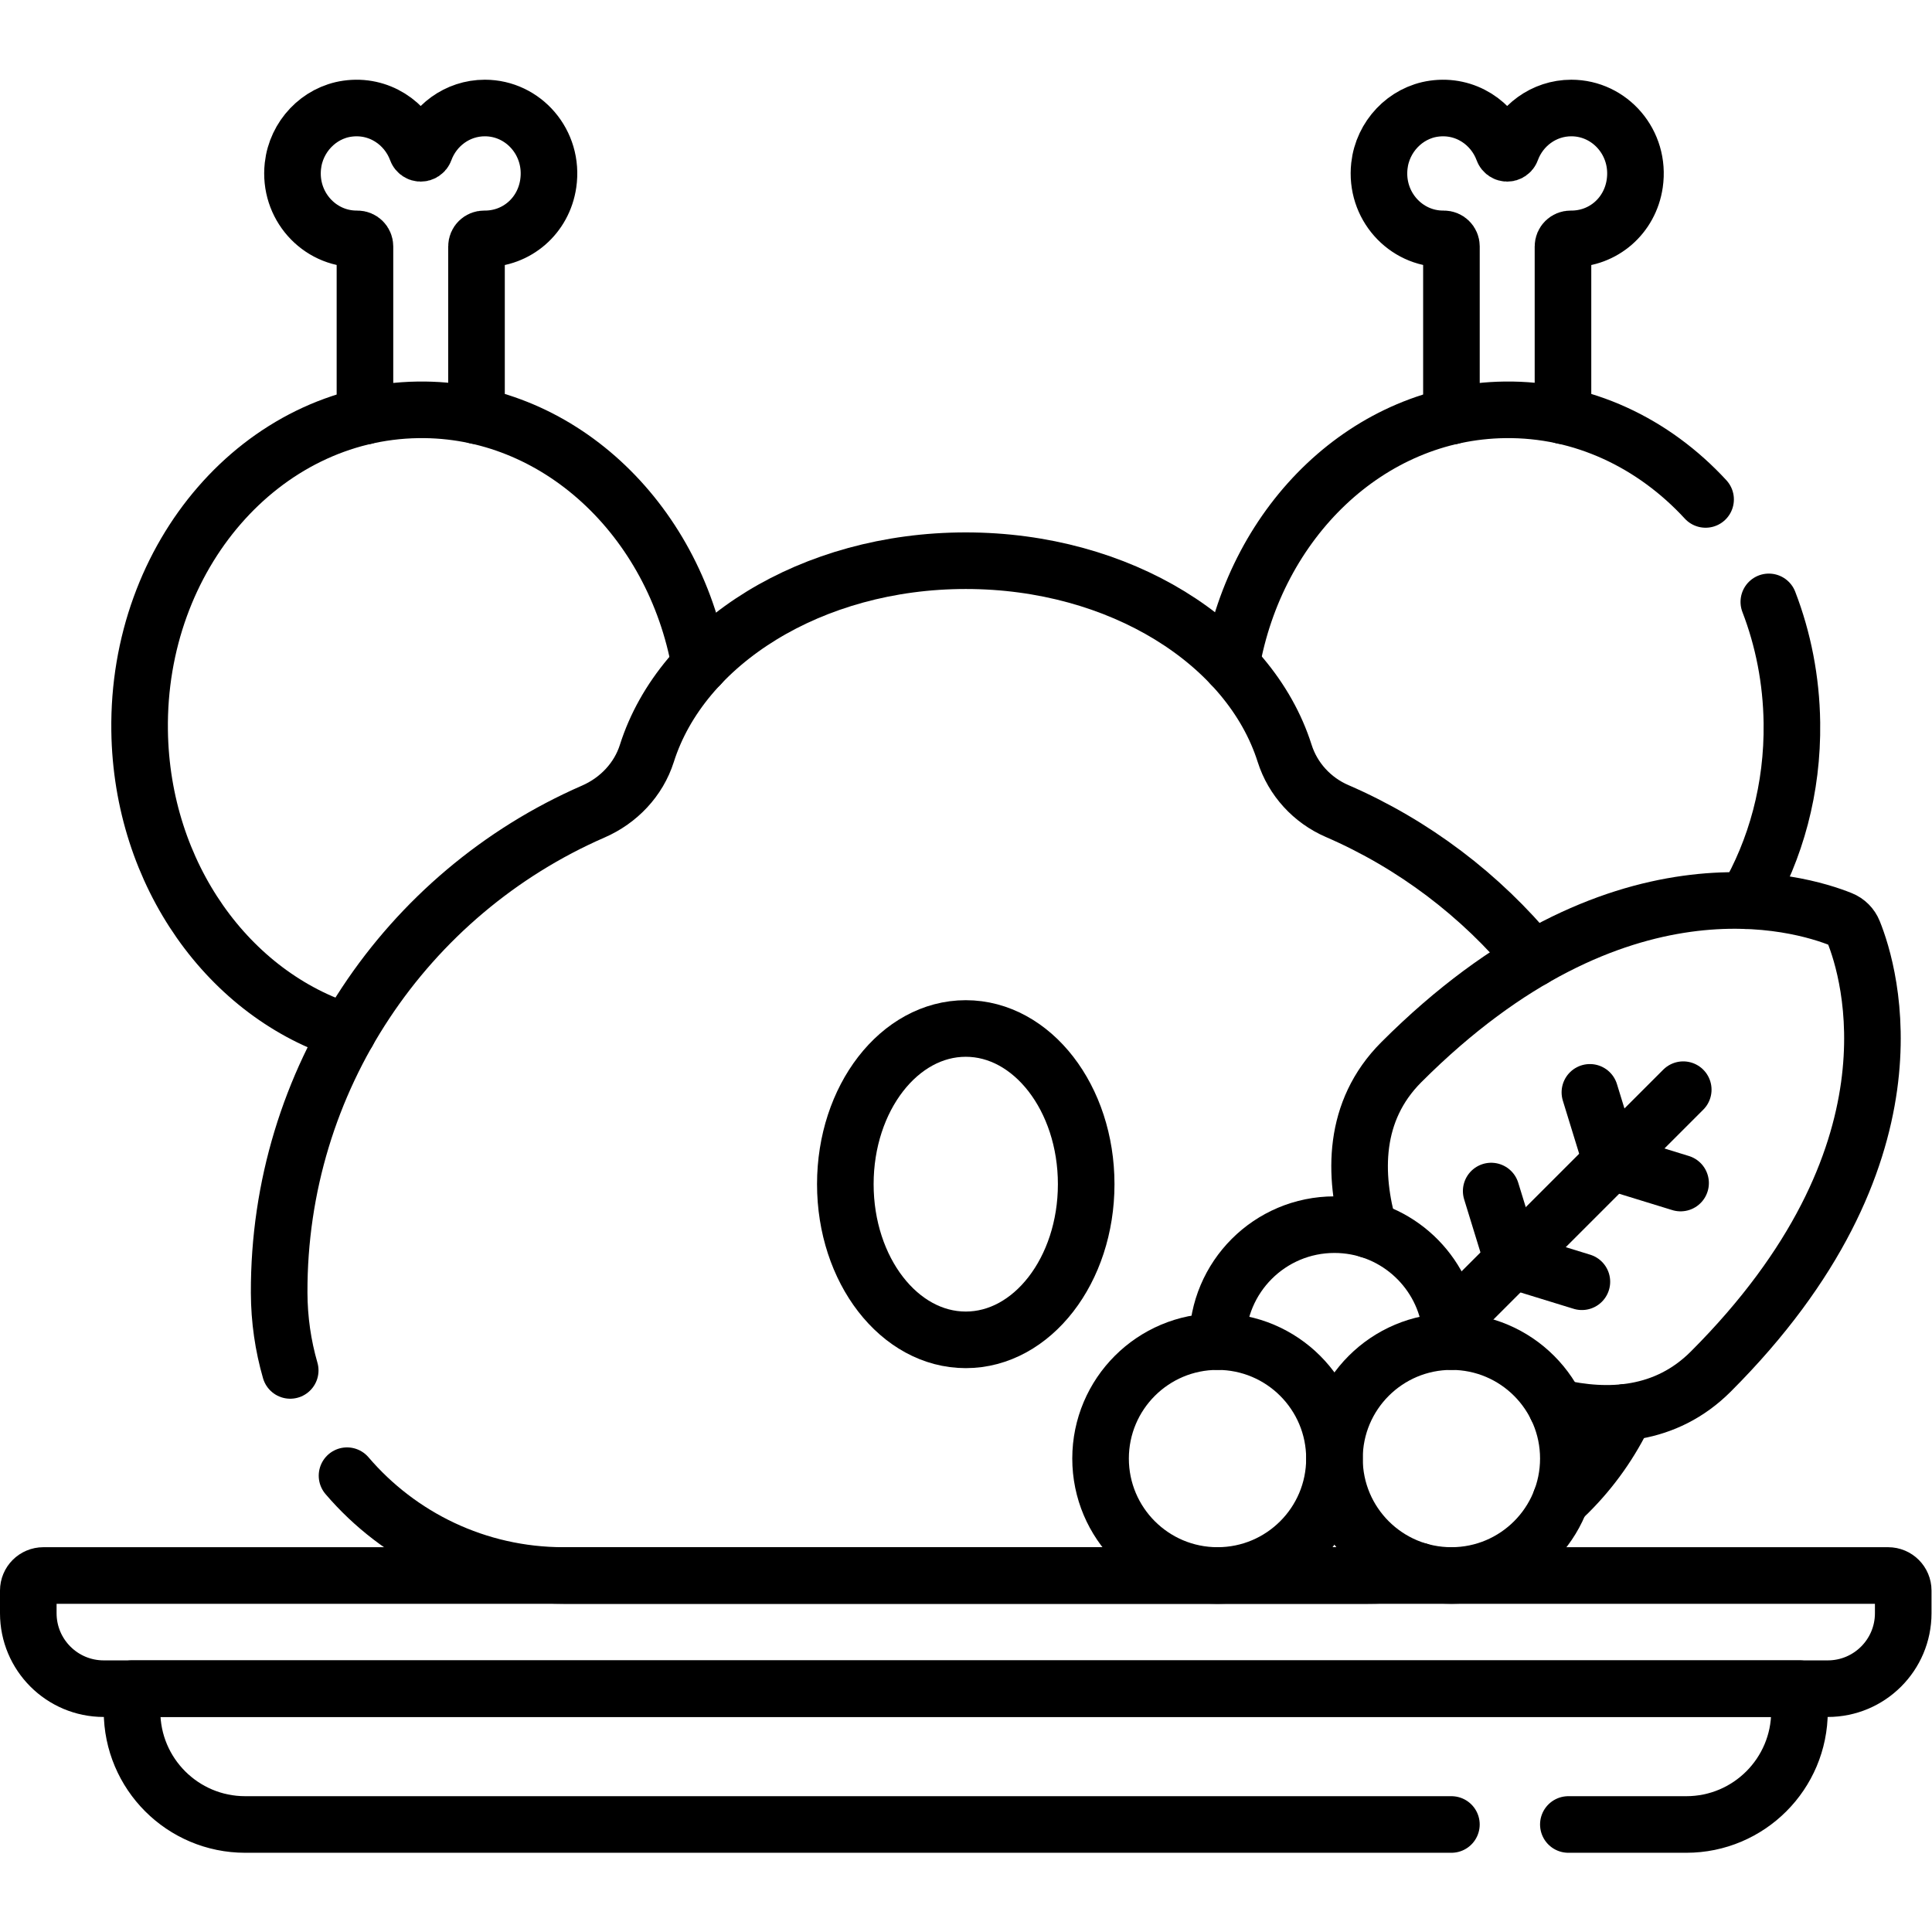 <?xml version="1.0" encoding="UTF-8" standalone="no"?>
<!-- Created with Inkscape (http://www.inkscape.org/) -->

<svg
   version="1.1"
   id="svg2325"
   xml:space="preserve"
   width="682.667"
   height="682.667"
   viewBox="0 0 682.667 682.667"
   xmlns="http://www.w3.org/2000/svg"
   xmlns:svg="http://www.w3.org/2000/svg"><defs
     id="defs2329"><clipPath
       clipPathUnits="userSpaceOnUse"
       id="clipPath2339"><path
         d="M 0,512 H 512 V 0 H 0 Z"
         id="path2337" /></clipPath></defs><g
     id="g2331"
     transform="matrix(1.333,0,0,-1.333,0,682.667)"><g
       id="g2333"><g
         id="g2335"
         clip-path="url(#clipPath2339)"><g
           id="g2341"
           transform="translate(414.31,401.92)"><path
             d="m 0,0 v 44.89 c 0,1.13 0.931,2.01 2.04,2 h 0.131 c 8.5,-0.03 15.6,6.1 16.85,14.68 1.57,10.77 -6.561,20.01 -16.8,20.01 -7.29,0 -13.511,-4.68 -15.92,-11.25 -0.38,-1.02 -1.79,-1.01 -2.16,0 -2.691,7.3 -10.061,12.26 -18.38,11.07 -7.571,-1.08 -13.58,-7.42 -14.431,-15.17 -1.159,-10.47 6.86,-19.34 16.891,-19.34 h 0.2 c 1.1,0.01 2.01,-0.88 2.01,-2 V -0.12"
             style="fill:none;stroke:#000000;stroke-width:15;stroke-linecap:round;stroke-linejoin:round;stroke-miterlimit:10;stroke-dasharray:none;stroke-opacity:1"
             id="path2343" /></g><g
           id="g2345"
           transform="translate(468.874,352.582)"><path
             d="m 0,0 c 3.795,-9.845 5.962,-20.666 6.116,-32.042 0.24,-17.411 -4.26,-33.641 -12.18,-47.161"
             style="fill:none;stroke:#000000;stroke-width:15;stroke-linecap:round;stroke-linejoin:round;stroke-miterlimit:10;stroke-dasharray:none;stroke-opacity:1"
             id="path2347" /></g><g
           id="g2349"
           transform="translate(326.39,335.88)"><path
             d="m 0,0 c 6.62,38.14 36.36,67.12 72.46,67.61 20.659,0.289 39.494,-8.805 53.264,-23.75"
             style="fill:none;stroke:#000000;stroke-width:15;stroke-linecap:round;stroke-linejoin:round;stroke-miterlimit:10;stroke-dasharray:none;stroke-opacity:1"
             id="path2351" /></g><g
           id="g2353"
           transform="translate(126.31,401.92)"><path
             d="m 0,0 v 44.89 c 0,1.13 0.931,2.01 2.04,2 h 0.131 c 8.5,-0.03 15.6,6.1 16.85,14.68 1.57,10.77 -6.561,20.01 -16.8,20.01 -7.29,0 -13.511,-4.68 -15.92,-11.25 -0.38,-1.02 -1.79,-1.01 -2.16,0 -2.691,7.3 -10.061,12.26 -18.38,11.07 -7.571,-1.08 -13.58,-7.42 -14.431,-15.17 -1.159,-10.47 6.86,-19.34 16.891,-19.34 h 0.2 c 1.1,0.01 2.01,-0.88 2.01,-2 V -0.12"
             style="fill:none;stroke:#000000;stroke-width:15;stroke-linecap:round;stroke-linejoin:round;stroke-miterlimit:10;stroke-dasharray:none;stroke-opacity:1"
             id="path2355" /></g><g
           id="g2357"
           transform="translate(92.18,238.53)"><path
             d="m 0,0 c -31.37,9.71 -54.649,41.68 -55.17,79.93 -0.64,46.39 32.42,84.46 73.84,85.03 36.761,0.51 67.75,-28.69 74.69,-67.7"
             style="fill:none;stroke:#000000;stroke-width:15;stroke-linecap:round;stroke-linejoin:round;stroke-miterlimit:10;stroke-dasharray:none;stroke-opacity:1"
             id="path2359" /></g><g
           id="g2361"
           transform="translate(413.7,114.46)"><path
             d="M 0,0 C 0.76,0.69 1.5,1.4 2.22,2.12 8.33,8.23 13.39,15.38 17.13,23.29"
             style="fill:none;stroke:#000000;stroke-width:15;stroke-linecap:round;stroke-linejoin:round;stroke-miterlimit:10;stroke-dasharray:none;stroke-opacity:1"
             id="path2363" /></g><g
           id="g2365"
           transform="translate(76.93,148.862)"><path
             d="m 0,0 c -1.887,6.536 -2.907,13.438 -2.93,20.578 -0.179,56.48 33.59,105.91 83.281,127.569 6.7,2.921 11.979,8.461 14.189,15.421 9.29,29.31 43.61,51.07 84.53,51.07 40.92,0 75.241,-21.76 84.531,-51.07 2.17,-6.85 7.29,-12.43 13.889,-15.28 20.311,-8.8 38.09,-22.31 51.981,-39.16"
             style="fill:none;stroke:#000000;stroke-width:15;stroke-linecap:round;stroke-linejoin:round;stroke-miterlimit:10;stroke-dasharray:none;stroke-opacity:1"
             id="path2367" /></g><g
           id="g2369"
           transform="translate(376.13,95.71)"><path
             d="m 0,0 c -4.39,-0.8 -8.91,-1.21 -13.52,-1.21 h -213.22 c -22.952,0 -43.558,10.261 -57.402,26.457"
             style="fill:none;stroke:#000000;stroke-width:15;stroke-linecap:round;stroke-linejoin:round;stroke-miterlimit:10;stroke-dasharray:none;stroke-opacity:1"
             id="path2371" /></g><g
           id="g2373"
           transform="translate(287.923,198.234)"><path
             d="m 0,0 c 0,-22.791 -14.292,-41.266 -31.923,-41.266 -17.631,0 -31.923,18.475 -31.923,41.266 0,22.791 14.292,41.266 31.923,41.266 C -14.292,41.266 0,22.791 0,0 Z"
             style="fill:none;stroke:#000000;stroke-width:15;stroke-linecap:round;stroke-linejoin:round;stroke-miterlimit:10;stroke-dasharray:none;stroke-opacity:1"
             id="path2375" /></g><g
           id="g2377"
           transform="translate(362.95,186.1)"><path
             d="m 0,0 c -4.15,14.54 -4.47,31.49 8.52,44.48 57.07,57.07 105.75,42.22 116.6,37.84 1.489,-0.6 2.65,-1.77 3.25,-3.26 C 132.76,68.21 147.609,19.53 90.54,-37.54 78.6,-49.48 63.319,-50.18 49.63,-46.98"
             style="fill:none;stroke:#000000;stroke-width:15;stroke-linecap:round;stroke-linejoin:round;stroke-miterlimit:10;stroke-dasharray:none;stroke-opacity:1"
             id="path2379" /></g><g
           id="g2381"
           transform="translate(446.19,223.28)"><path
             d="M 0,0 -61.851,-61.85"
             style="fill:none;stroke:#000000;stroke-width:15;stroke-linecap:round;stroke-linejoin:round;stroke-miterlimit:10;stroke-dasharray:none;stroke-opacity:1"
             id="path2383" /></g><g
           id="g2385"
           transform="translate(421.443,222.571)"><path
             d="m 0,0 5.656,-18.385 18.385,-5.657"
             style="fill:none;stroke:#000000;stroke-width:15;stroke-linecap:round;stroke-linejoin:round;stroke-miterlimit:10;stroke-dasharray:none;stroke-opacity:1"
             id="path2387" /></g><g
           id="g2389"
           transform="translate(395.28,196.409)"><path
             d="m 0,0 5.656,-18.385 18.385,-5.657"
             style="fill:none;stroke:#000000;stroke-width:15;stroke-linecap:round;stroke-linejoin:round;stroke-miterlimit:10;stroke-dasharray:none;stroke-opacity:1"
             id="path2391" /></g><g
           id="g2393"
           transform="translate(322.731,156.5)"><path
             d="M 0,0 C 0,17.12 13.88,31 31,31 46.439,31 59.25,19.71 61.609,4.93 61.869,3.32 62,1.68 62,0"
             style="fill:none;stroke:#000000;stroke-width:15;stroke-linecap:round;stroke-linejoin:round;stroke-miterlimit:10;stroke-dasharray:none;stroke-opacity:1"
             id="path2395" /></g><g
           id="g2397"
           transform="translate(415.734,125.5)"><path
             d="m 0,0 c 0,-17.121 -13.88,-31 -31,-31 -17.121,0 -31,13.879 -31,31 0,17.121 13.879,31 31,31 C -13.88,31 0,17.121 0,0 Z"
             style="fill:none;stroke:#000000;stroke-width:15;stroke-linecap:round;stroke-linejoin:round;stroke-miterlimit:10;stroke-dasharray:none;stroke-opacity:1"
             id="path2399" /></g><g
           id="g2401"
           transform="translate(353.734,125.5)"><path
             d="m 0,0 c 0,-17.121 -13.88,-31 -31,-31 -17.121,0 -31,13.879 -31,31 0,17.121 13.879,31 31,31 C -13.88,31 0,17.121 0,0 Z"
             style="fill:none;stroke:#000000;stroke-width:15;stroke-linecap:round;stroke-linejoin:round;stroke-miterlimit:10;stroke-dasharray:none;stroke-opacity:1"
             id="path2403" /></g><g
           id="g2405"
           transform="translate(484.5,64.5)"><path
             d="m 0,0 h -457 c -11.046,0 -20,8.954 -20,20 v 6 c 0,2.209 1.791,4 4,4 H 16 c 2.209,0 4,-1.791 4,-4 V 20 C 20,8.954 11.046,0 0,0 Z"
             style="fill:none;stroke:#000000;stroke-width:15;stroke-linecap:round;stroke-linejoin:round;stroke-miterlimit:10;stroke-dasharray:none;stroke-opacity:1"
             id="path2407" /></g><g
           id="g2409"
           transform="translate(384.734,28.5)"><path
             d="m 0,0 h -319.734 c -16.569,0 -30,13.432 -30,30 v 6 h 442 v -6 c 0,-16.568 -13.432,-30 -30,-30 H 31"
             style="fill:none;stroke:#000000;stroke-width:15;stroke-linecap:round;stroke-linejoin:round;stroke-miterlimit:10;stroke-dasharray:none;stroke-opacity:1"
             id="path2411" /></g></g></g></g></svg>
